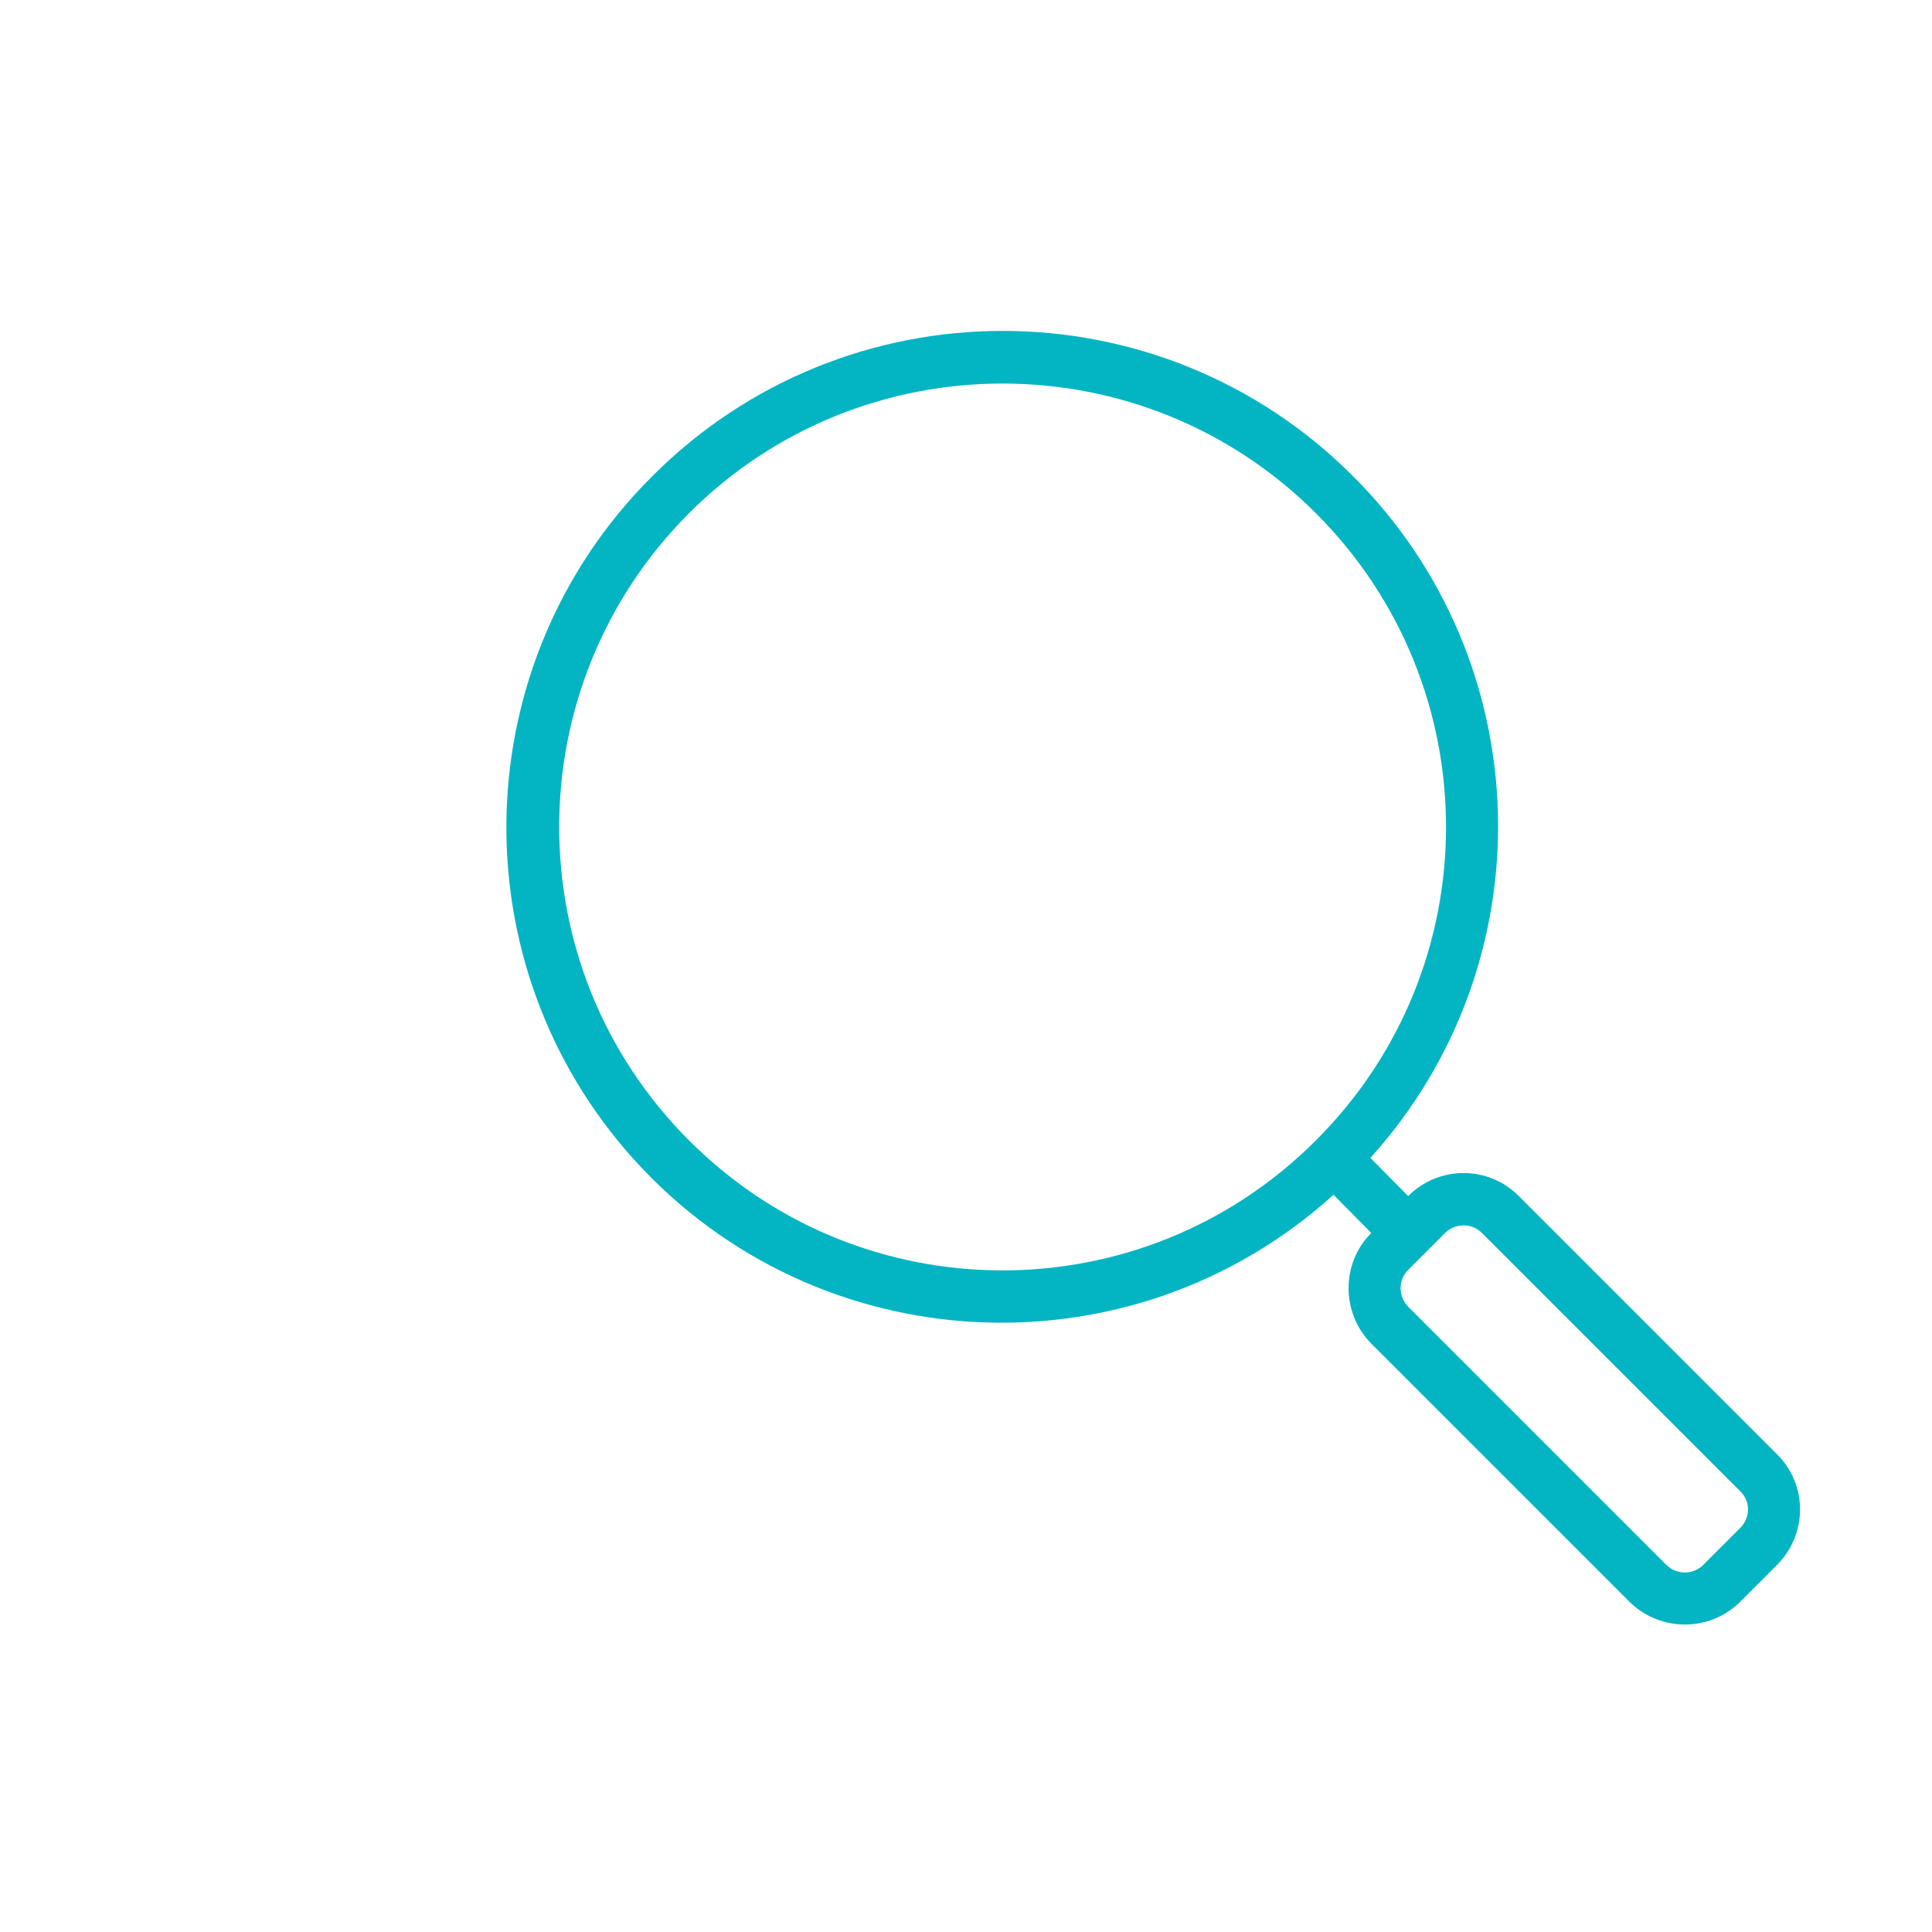 <svg version="1.2" width="44px" height="44px" viewBox="0 0 4400 4400" xmlns="http://www.w3.org/2000/svg">
  <path fill="#03b5c3" stroke="none" d="M 1569,2597 C 1963,2992 2603,2992 2997,2597 3392,2203 3392,1564 2997,1169 2603,775 1963,775 1569,1169 1175,1564 1175,2203 1569,2597 Z M 3207,2976 L 3795,3564 C 3819,3587 3856,3587 3879,3564 L 3963,3480 C 3987,3456 3987,3419 3963,3396 L 3375,2808 C 3352,2785 3315,2785 3291,2808 L 3207,2892 C 3184,2915 3184,2952 3207,2976 Z M 1485,1085 C 1925,644 2639,643 3080,1083 3506,1507 3524,2191 3121,2637 L 3207,2724 C 3277,2654 3390,2654 3459,2724 L 4047,3312 C 4117,3381 4117,3494 4047,3564 L 4047,3564 3963,3648 C 3894,3717 3781,3717 3711,3648 L 3123,3060 C 3054,2990 3054,2877 3123,2808 L 3037,2721 C 2575,3139 1862,3103 1444,2641 1041,2194 1059,1510 1485,1085 Z"/>
</svg>